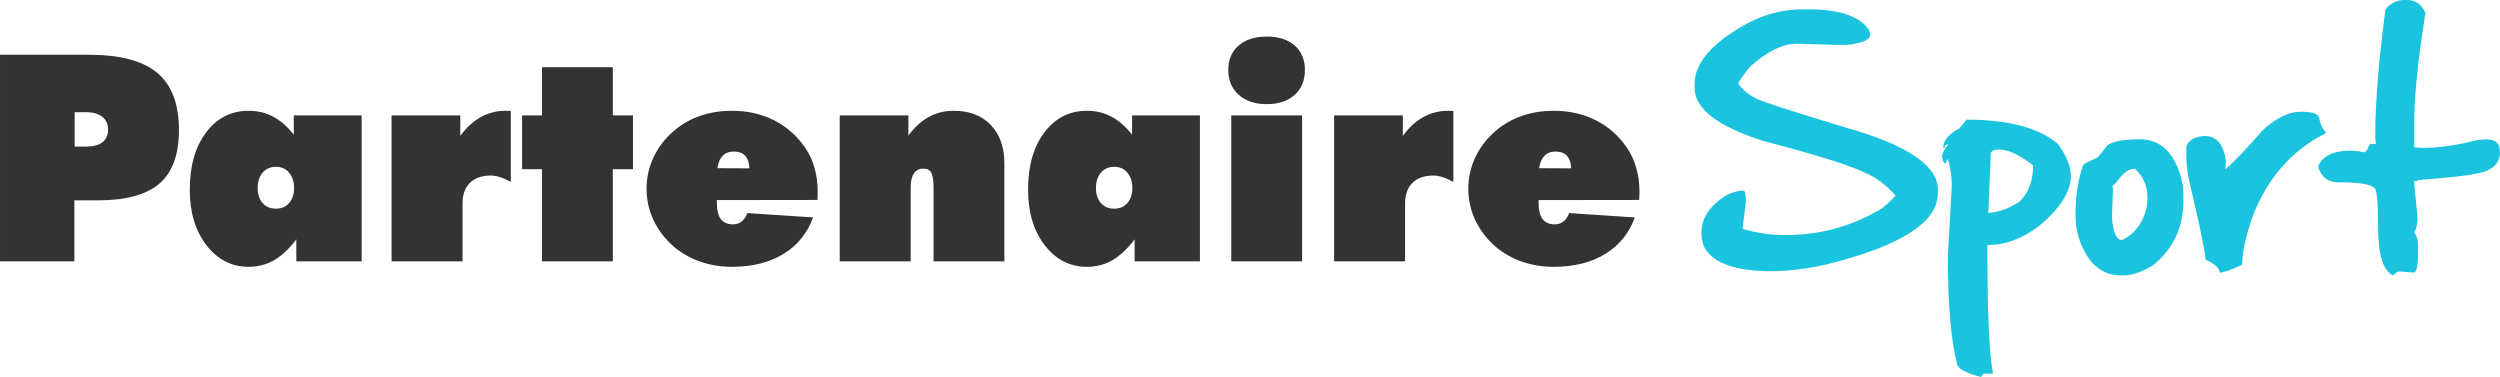<svg width="346.049" height="52.187" viewBox="0 0 91.559 13.808" xmlns="http://www.w3.org/2000/svg"><g aria-label="Partenaire Sport" style="font-size:10.583px;font-family:'Futura XBlk BT';-inkscape-font-specification:'Futura XBlk BT';fill:#e74272;stroke-width:.598;stroke-opacity:0"><path d="M28.465 101.59v-7.565h3.25q1.716 0 2.507.662.796.661.796 2.098 0 1.338-.714 1.958-.713.615-2.263.615h-.853v2.233zm2.734-5.462v1.261h.423q.388 0 .595-.16.206-.165.206-.465 0-.3-.211-.465-.212-.17-.59-.17zm6.702 2.775q0 .342.18.553.187.207.487.207.305 0 .485-.207.181-.206.181-.553 0-.35-.186-.563-.18-.212-.48-.212t-.486.217q-.18.212-.18.558zm1.416 2.688v-.806q-.388.516-.811.764-.424.243-.936.243-.93 0-1.545-.79-.61-.791-.61-2.036 0-1.303.595-2.093.6-.796 1.56-.796.496 0 .9.217.408.212.754.661v-.708h2.486v5.344zm3.488-.001v-5.343h2.517v.75q.336-.46.75-.688.412-.232.914-.232.077 0 .113.005.042 0 .073.005v2.594q-.217-.119-.398-.175-.181-.057-.33-.057-.497 0-.77.269-.27.268-.27.754v2.119zm5.509 0v-3.374h-.729v-1.969h.729V94.48h2.594v1.767h.739v1.97h-.739v3.374zm10.087-2.247-3.684.005v.083q0 .408.144.61.15.196.45.196.18 0 .315-.104.134-.108.212-.31l2.403.16q-.315.869-1.085 1.339t-1.887.47q-.62 0-1.162-.191-.538-.186-.967-.548-.48-.418-.739-.966-.258-.548-.258-1.152 0-.61.258-1.158.264-.553.74-.961.428-.367.966-.553.537-.186 1.162-.186.858 0 1.54.346.683.341 1.137.997.233.336.347.745.118.403.118.883 0 .124-.005.186 0 .062-.005.109zm-3.664-1.163 1.173.005q-.015-.315-.16-.465-.14-.15-.419-.15-.248 0-.403.16-.15.156-.19.45zm4.481 3.41v-5.343h2.516v.74q.336-.46.744-.683.409-.227.92-.227.853 0 1.349.517.501.516.501 1.41v3.587h-2.594v-2.698q0-.398-.083-.548-.082-.15-.29-.15-.226 0-.345.176-.12.176-.12.522v2.698zm9.384-2.687q0 .342.18.553.187.207.487.207.304 0 .485-.207.181-.206.181-.553 0-.35-.186-.563-.18-.212-.48-.212t-.486.217q-.181.212-.181.558zm1.416 2.688v-.806q-.388.516-.811.764-.424.243-.936.243-.93 0-1.545-.79-.61-.791-.61-2.036 0-1.303.595-2.093.599-.796 1.56-.796.496 0 .9.217.408.212.754.661v-.708h2.485v5.344zm6.237-7.008q0 .574-.377.915-.377.336-1.018.336-.646 0-1.028-.341-.383-.341-.383-.91 0-.568.377-.894.378-.33 1.034-.33.651 0 1.023.33.372.326.372.894zm-2.697 7.008v-5.344h2.594v5.344zm3.767-.001v-5.343h2.517v.75q.335-.46.749-.688.413-.232.914-.232.078 0 .114.005.042 0 .073.005v2.594q-.218-.119-.398-.175-.181-.057-.331-.057-.496 0-.77.269-.269.268-.269.754v2.119zm11.172-2.247-3.684.005v.083q0 .408.144.61.15.196.45.196.18 0 .315-.104.135-.108.212-.31l2.403.16q-.315.869-1.085 1.339t-1.886.47q-.62 0-1.163-.191-.537-.186-.966-.548-.48-.418-.74-.966-.258-.548-.258-1.152 0-.61.259-1.158.263-.553.739-.961.429-.367.966-.553.537-.186 1.163-.186.858 0 1.54.346.682.341 1.137.997.232.336.346.745.119.403.119.883 0 .124-.006.186 0 .062-.005.109zm-3.664-1.163 1.173.005q-.015-.315-.16-.465-.14-.15-.418-.15-.248 0-.403.16-.15.156-.192.45z" style="fill:#333" transform="translate(-28.465 -92.02)"/><path d="M94.475 92.361h.227q1.66 0 2.191.724.062.103.062.206 0 .238-.578.331-.109.042-.434.042h-.186l-1.489-.042q-.77 0-1.695.827-.232.274-.454.62.315.465.971.682 1.06.372 3.431 1.075 2.915.915 2.915 2.13v.144q0 1.591-4.072 2.604-1.116.248-2.005.248-1.964 0-2.46-.847-.124-.264-.124-.538 0-.837.93-1.405.341-.165.64-.165.063.155.063.372l-.124 1.033q.785.227 1.55.227 1.959 0 3.576-.992.3-.248.476-.454-.517-.584-1.096-.827-.816-.409-3.762-1.178-2.501-.801-2.501-1.944v-.144q0-1.147 1.922-2.212.992-.517 2.026-.517zm6.01 4.041q2.305 0 3.349.89.475.655.475 1.177 0 .853-1.178 1.84-.93.682-1.82.682h-.061q0 3.731.206 4.692l-.02.021h-.31q-.073.036-.104.124-.889-.227-.889-.517-.33-1.276-.33-3.906l.144-2.584q0-.512-.144-.972-.042 0-.062.145h-.042q-.062 0-.103-.186v-.062q0-.186.227-.434h-.04q-.089 0-.104.124h-.042v-.02q0-.378.6-.704zm.785 3.411q.502 0 1.137-.393.517-.47.517-1.343-.75-.58-1.24-.58-.31 0-.31.166l-.083 2.047zm5.545-2.693h.02q1.065 0 1.479 1.298.114.336.114.765v.186q0 1.472-1.117 2.372-.61.366-1.095.366h-.073q-1.095 0-1.555-1.405-.109-.383-.109-.75v-.108q0-.966.274-1.772.057-.078.512-.274.093-.068.382-.46.336-.217 1.168-.217zm-.982 1.7.016.166-.036.982q.056.842.367.842.439-.19.713-.677.217-.418.217-.821v-.073q0-.62-.455-1.038-.341 0-.625.434-.145.17-.197.186zm6.879-2.707h.061q.641 0 .641.29.073.315.228.454v.041q-1.845.93-2.667 3.018-.393 1.122-.393 1.799-.62.29-.826.29 0-.244-.517-.476 0-.341-.579-2.812-.124-.506-.124-1.033v-.29q.098-.335.62-.392h.062q.63 0 .765.889v.103l-.02.227q.48-.408 1.364-1.426.738-.682 1.384-.682zm3.818-4.093h.083q.465 0 .682.476-.413 2.563-.413 4.03v.89l.29.02q.914 0 2.025-.29l.29-.02h.061q.476 0 .476.455 0 .671-.91.806-.418.098-2.088.227 0 .041-.144.041v.062l.124 1.303q0 .29-.124.516.144.171.144.497v.206q0 .708-.144.765l-.538-.041q-.098 0-.227.144-.558-.227-.558-1.798 0-1.405-.145-1.405-.191-.207-1.323-.207-.527 0-.723-.538v-.062q.258-.558 1.157-.558.476.02.476.062.16 0 .227-.268l.062-.042h.186l-.02-.268q0-1.84.372-4.651.273-.352.702-.352z" style="font-family:'Hand Of Sean';-inkscape-font-specification:'Hand Of Sean';fill:#1bc4de" transform="translate(-28.465 -92.02)"/></g></svg>